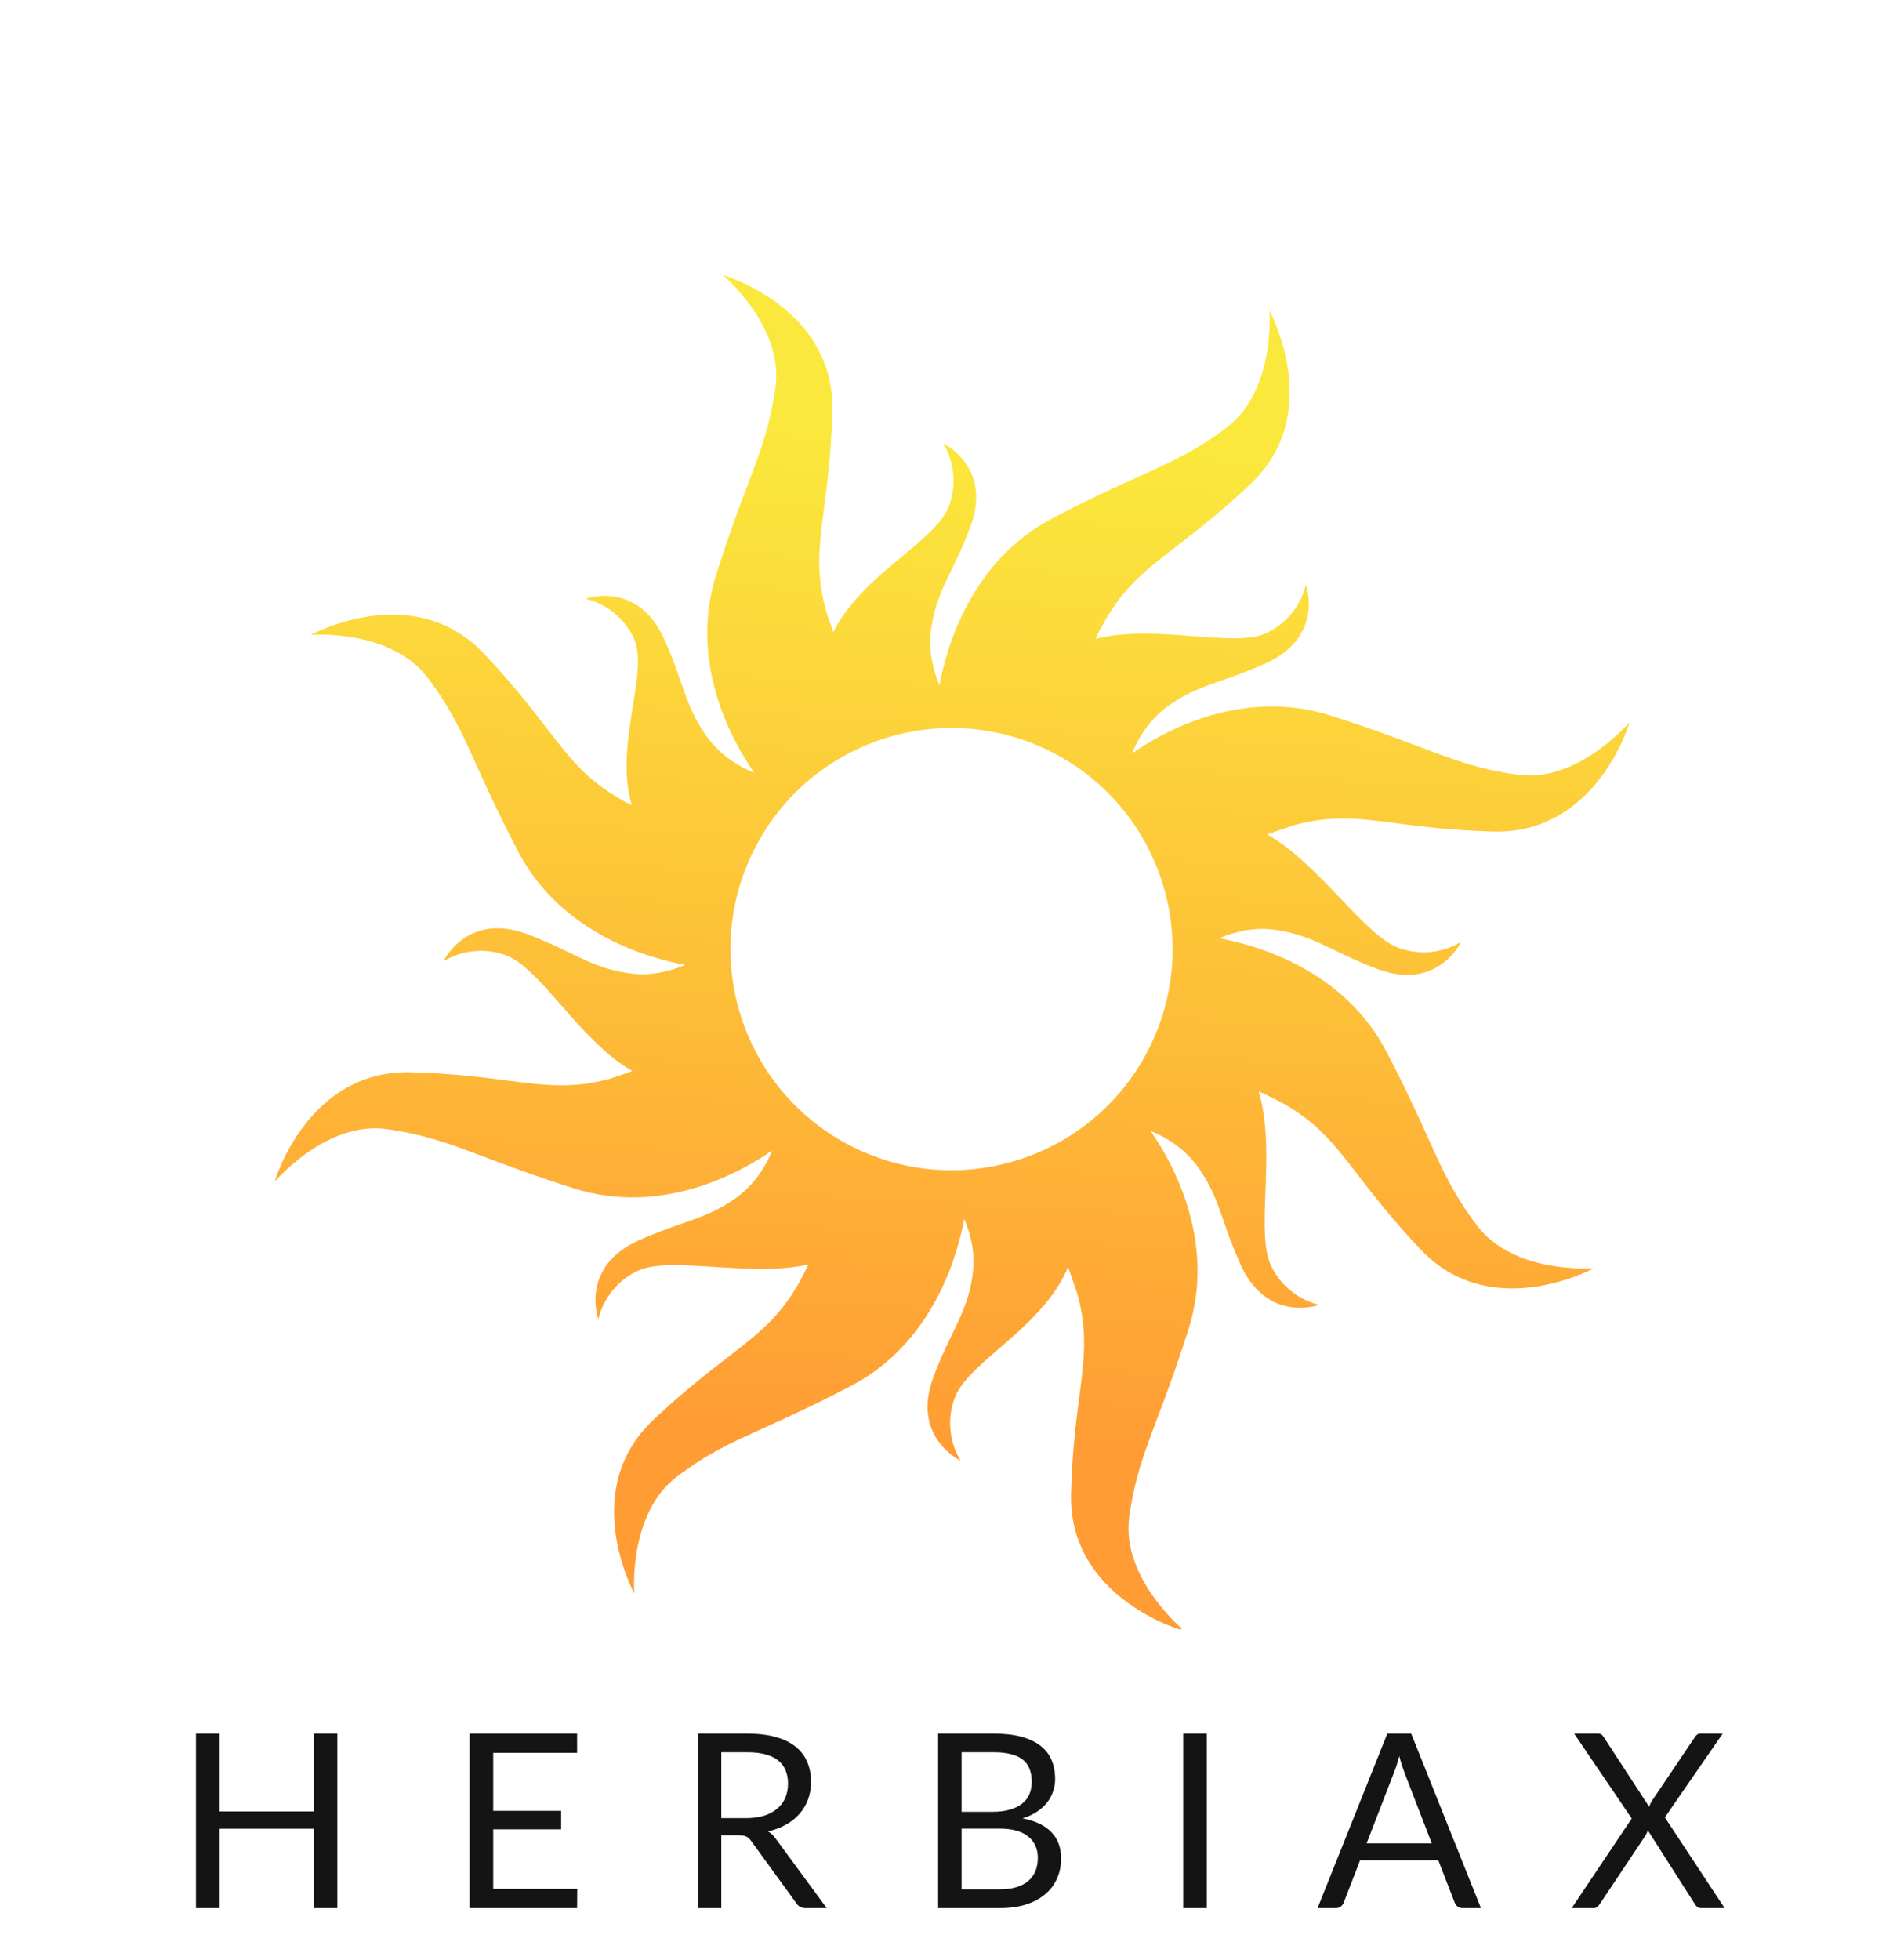 <svg xmlns="http://www.w3.org/2000/svg" fill="none" viewBox="0 0 3310 3407" height="3407" width="3310">
<path fill="url(#paint0_linear_7_98)" d="M2054.39 2830.56L2054.49 2830.64L2052.04 2832.51C2045.26 2830.71 1856.95 2772.86 1862.01 2595.41C1863.87 2523.79 1870.63 2471.63 1876.28 2428.03C1884.95 2361.17 1891 2314.43 1872.81 2248.51L1856.76 2201.6C1854.65 2207.46 1852.23 2212.39 1849.2 2218.57C1822.43 2269.9 1777.01 2309.12 1736.91 2343.74C1700.79 2374.92 1668.99 2402.38 1659.03 2431.6C1637.67 2492.33 1670.02 2538.81 1670.02 2538.81C1665.08 2536.39 1584.2 2495.22 1623.05 2392.53C1634.51 2361.87 1645.66 2338.91 1655.61 2318.42C1671.29 2286.15 1683.99 2259.99 1690.25 2219.51C1697.01 2179.18 1686.89 2143.6 1676.24 2118.47C1664.45 2183.13 1621.67 2334.43 1479.6 2408.72C1414.25 2442.83 1367.07 2464.17 1328.45 2481.64C1269.16 2508.46 1230 2526.17 1176.15 2566.99C1093.94 2630.05 1102.05 2761.89 1102.73 2769.88C1102.64 2769.71 1102.51 2769.44 1102.33 2769.09C1094.98 2754.52 1010.01 2586.01 1136.01 2467.69C1187.33 2419.2 1228.62 2387.33 1263.22 2360.63C1317.1 2319.05 1354.74 2289.99 1388.72 2230.19C1394.48 2220 1399.92 2208.89 1405.37 2197.79L1405.38 2197.77C1354.33 2209.13 1294.58 2205.34 1240.53 2201.92C1185.37 2198.42 1136.15 2195.3 1108.15 2209.03C1049.95 2237.16 1040.25 2292.88 1040.25 2292.88C1038.36 2287.36 1010.01 2201.5 1110.5 2155.82C1140.51 2142.41 1164.57 2134.04 1185.9 2126.62C1220.3 2114.66 1247.57 2105.17 1281.16 2080.99C1313.87 2056.45 1332.07 2025.56 1342.63 1999.34C1288.81 2037.27 1151.68 2113.99 998.489 2065.69C929.154 2043.66 881.044 2025.5 841.593 2010.61C780.024 1987.37 739.544 1972.08 672.384 1962.49C570.411 1948.31 483.63 2046.91 477.644 2053.71L477.558 2053.8C479.349 2047.03 537.207 1858.71 714.651 1863.77C786.273 1865.64 838.434 1872.4 882.037 1878.05C948.894 1886.71 995.631 1892.77 1061.55 1874.57L1099.27 1861.67C1051.55 1833.98 1010.72 1787.38 974.146 1745.64C938.989 1705.52 907.768 1669.88 878.152 1659.87C817.414 1638.52 770.935 1670.86 770.935 1670.86C773.356 1665.92 814.534 1585.04 917.224 1623.9C947.881 1635.36 970.839 1646.51 991.33 1656.46C1023.6 1672.13 1049.76 1684.84 1090.24 1691.1C1130.57 1697.85 1166.15 1687.73 1191.28 1677.08C1126.62 1665.29 975.323 1622.52 901.029 1480.44C866.917 1415.09 845.58 1367.92 828.108 1329.29C801.291 1270 783.581 1230.85 742.758 1176.99C679.697 1094.78 547.86 1102.89 539.872 1103.57C540.041 1103.49 540.306 1103.35 540.664 1103.17C555.232 1095.83 723.735 1010.85 842.059 1136.86C890.553 1188.17 922.421 1229.46 949.121 1264.06C990.704 1317.94 1019.75 1355.58 1079.56 1389.56C1086.05 1393.51 1092.22 1396.54 1098.4 1399.56C1081.61 1344.12 1091.54 1281.86 1100.3 1226.96C1108.01 1178.59 1114.82 1135.94 1101.64 1108.68C1073.51 1050.48 1017.79 1040.78 1017.79 1040.78C1023.3 1038.89 1109.17 1010.54 1154.85 1111.03C1168.26 1141.04 1176.63 1165.1 1184.05 1186.43C1196.01 1220.83 1205.5 1248.1 1229.68 1281.69C1254.22 1314.4 1285.11 1332.6 1311.33 1343.16C1273.4 1289.34 1196.68 1152.21 1244.98 999.018C1267.01 929.682 1285.17 881.573 1300.06 842.121C1323.3 780.553 1338.59 740.073 1348.18 672.913C1362.36 570.941 1263.76 484.16 1256.96 478.173L1256.86 478.087C1263.64 479.879 1451.96 537.736 1446.9 715.18C1445.03 786.802 1438.27 838.963 1432.62 882.567C1423.96 949.423 1417.9 996.161 1436.1 1062.08L1448.69 1098.88L1451.11 1093.94C1477.97 1042.44 1526.16 1002.26 1568.77 966.728C1606.89 934.941 1640.55 906.875 1650.48 877.762C1671.84 817.024 1639.49 770.544 1639.49 770.544C1644.43 772.965 1725.31 814.143 1686.46 916.833C1675 947.491 1663.85 970.448 1653.9 990.939C1638.22 1023.21 1625.52 1049.37 1619.26 1089.85C1612.5 1130.18 1622.62 1165.76 1633.27 1190.89C1645.06 1126.23 1687.84 974.932 1829.91 900.639C1895.26 866.526 1942.44 845.189 1981.07 827.717C2040.35 800.901 2079.51 783.19 2133.36 742.368C2215.57 679.306 2207.46 547.47 2206.78 539.481C2206.87 539.65 2207 539.915 2207.18 540.273C2214.53 554.841 2299.5 723.345 2173.5 841.669C2122.18 890.163 2080.89 922.03 2046.29 948.731C1992.41 990.313 1954.77 1019.36 1920.79 1079.17C1915.03 1089.36 1909.27 1099.56 1904.74 1110.35C1958.36 1096.73 2020.15 1101.51 2075.27 1105.78C2128.05 1109.86 2174.72 1113.47 2202.28 1100.02C2260.48 1071.89 2270.18 1016.16 2270.18 1016.16C2272.07 1021.68 2300.42 1107.55 2199.93 1153.23C2169.92 1166.64 2145.86 1175.01 2124.53 1182.42C2090.13 1194.39 2062.86 1203.87 2029.27 1228.05C1996.56 1252.6 1978.36 1283.49 1967.8 1309.7C2021.62 1271.77 2158.75 1195.06 2311.94 1243.35C2381.28 1265.38 2429.39 1283.54 2468.84 1298.44C2530.41 1321.68 2570.89 1336.96 2638.05 1346.55C2740.02 1360.74 2826.81 1262.13 2832.79 1255.34L2832.87 1255.24C2831.08 1262.02 2773.22 1450.33 2595.78 1445.27C2524.16 1443.41 2472 1436.65 2428.39 1431C2361.54 1422.33 2314.8 1416.28 2248.88 1434.47L2202.88 1450.21C2249.93 1477.13 2292.66 1522.01 2331.22 1562.5C2369.1 1602.27 2402.94 1637.81 2432.88 1647.94C2493.62 1669.29 2540.1 1636.95 2540.1 1636.95C2537.68 1641.89 2496.5 1722.77 2393.81 1683.91C2363.15 1672.45 2340.2 1661.3 2319.71 1651.35C2287.43 1635.68 2261.28 1622.97 2220.8 1616.71C2180.47 1609.96 2144.88 1620.08 2119.75 1630.73C2184.41 1642.52 2335.71 1685.29 2410.01 1827.37C2444.12 1892.72 2465.46 1939.89 2482.93 1978.52C2509.74 2037.81 2527.45 2076.96 2568.28 2130.82C2631.34 2213.03 2763.17 2204.92 2771.16 2204.24C2770.99 2204.32 2770.73 2204.46 2770.37 2204.64C2755.8 2211.98 2587.3 2296.95 2468.98 2170.95C2420.48 2119.64 2388.61 2078.35 2361.91 2043.75C2320.33 1989.87 2291.28 1952.23 2231.47 1918.24C2217.58 1910.67 2202.76 1903.41 2188.26 1897.06C2204.29 1951.68 2201.93 2015.34 2199.83 2072.12C2197.88 2125.04 2196.14 2171.98 2209.71 2200.05C2237.84 2258.25 2293.56 2267.95 2293.56 2267.95C2288.05 2269.84 2202.18 2298.19 2156.5 2197.7C2143.09 2167.69 2134.72 2143.63 2127.3 2122.3C2115.34 2087.9 2105.85 2060.63 2081.67 2027.03C2057.13 1994.33 2026.24 1976.13 2000.02 1965.57C2037.95 2019.39 2114.67 2156.52 2066.37 2309.71C2044.35 2379.05 2026.18 2427.16 2011.29 2466.61C1988.05 2528.18 1972.76 2568.66 1963.17 2635.82C1948.99 2737.79 2047.58 2824.57 2054.39 2830.56ZM1490.96 1997.55C1683.1 2087.69 1911.93 2005 2002.07 1812.87C2092.21 1620.73 2009.52 1391.9 1817.39 1301.76C1625.25 1211.62 1396.42 1294.31 1306.28 1486.44C1216.14 1678.58 1298.83 1907.41 1490.96 1997.55Z" clip-rule="evenodd" fill-rule="evenodd"></path>
<path fill="#141414" d="M586.417 3013.18V3316.48H545.355V3178.48H381.743V3316.48H340.681V3013.18H381.743V3148.43H545.355V3013.18H586.417ZM1003.46 3283.04L1003.25 3316.48H816.352V3013.18H1003.25V3046.62H857.414V3147.37H975.52V3179.54H857.414V3283.04H1003.46ZM1297.09 3160.07C1308.95 3160.07 1319.39 3158.66 1328.42 3155.83C1337.59 3152.87 1345.21 3148.78 1351.28 3143.56C1357.49 3138.2 1362.14 3131.85 1365.25 3124.51C1368.35 3117.17 1369.9 3109.06 1369.9 3100.17C1369.9 3082.11 1363.98 3068.49 1352.13 3059.32C1340.27 3050.15 1322.49 3045.56 1298.79 3045.56H1253.92V3160.07H1297.09ZM1437.21 3316.48H1400.81C1393.33 3316.48 1387.83 3313.59 1384.3 3307.81L1305.56 3199.44C1303.16 3196.05 1300.55 3193.65 1297.73 3192.24C1295.05 3190.69 1290.81 3189.91 1285.03 3189.91H1253.92V3316.48H1213.07V3013.18H1298.79C1317.98 3013.18 1334.56 3015.15 1348.53 3019.1C1362.5 3022.91 1374 3028.49 1383.03 3035.82C1392.2 3043.16 1398.97 3052.05 1403.35 3062.49C1407.72 3072.79 1409.91 3084.36 1409.91 3097.2C1409.91 3107.93 1408.22 3117.95 1404.83 3127.26C1401.44 3136.57 1396.5 3144.97 1390.01 3152.45C1383.66 3159.78 1375.83 3166.06 1366.52 3171.28C1357.35 3176.51 1346.9 3180.46 1335.19 3183.14C1340.41 3186.1 1344.93 3190.4 1348.74 3196.05L1437.21 3316.48ZM1737.33 3283.89C1749.04 3283.89 1759.13 3282.55 1767.59 3279.87C1776.06 3277.19 1782.97 3273.45 1788.34 3268.65C1793.84 3263.71 1797.86 3257.92 1800.4 3251.29C1802.94 3244.52 1804.21 3237.11 1804.21 3229.07C1804.21 3213.41 1798.64 3201.06 1787.49 3192.03C1776.34 3182.86 1759.62 3178.27 1737.33 3178.27H1671.71V3283.89H1737.33ZM1671.71 3045.56V3149.06H1725.9C1737.47 3149.06 1747.49 3147.79 1755.95 3145.25C1764.56 3142.71 1771.61 3139.18 1777.12 3134.67C1782.76 3130.15 1786.92 3124.72 1789.61 3118.37C1792.29 3111.88 1793.63 3104.82 1793.63 3097.2C1793.63 3079.28 1788.27 3066.23 1777.54 3058.05C1766.82 3049.72 1750.17 3045.56 1727.59 3045.56H1671.71ZM1727.59 3013.18C1746.22 3013.18 1762.23 3015.01 1775.64 3018.68C1789.18 3022.35 1800.26 3027.57 1808.87 3034.34C1817.62 3041.11 1824.04 3049.44 1828.13 3059.32C1832.22 3069.05 1834.27 3080.06 1834.27 3092.34C1834.27 3099.81 1833.07 3107.01 1830.67 3113.93C1828.41 3120.7 1824.95 3127.05 1820.3 3132.97C1815.64 3138.9 1809.71 3144.26 1802.52 3149.06C1795.46 3153.72 1787.14 3157.53 1777.54 3160.49C1799.84 3164.72 1816.56 3172.7 1827.7 3184.41C1838.99 3195.98 1844.64 3211.22 1844.64 3230.13C1844.64 3242.97 1842.24 3254.68 1837.44 3265.26C1832.78 3275.84 1825.87 3284.95 1816.7 3292.57C1807.67 3300.19 1796.52 3306.11 1783.26 3310.35C1769.99 3314.44 1754.89 3316.48 1737.96 3316.48H1630.86V3013.18H1727.59ZM2097.99 3316.48H2056.93V3013.18H2097.99V3316.48ZM2489.04 3203.88L2441.41 3080.48C2440 3076.81 2438.52 3072.58 2436.97 3067.78C2435.42 3062.84 2433.94 3057.62 2432.53 3052.12C2429.56 3063.55 2426.53 3073.07 2423.42 3080.69L2375.8 3203.88H2489.04ZM2574.55 3316.48H2542.8C2539.13 3316.48 2536.17 3315.57 2533.91 3313.73C2531.65 3311.9 2529.96 3309.57 2528.83 3306.75L2500.47 3233.51H2364.37L2336.01 3306.75C2335.16 3309.29 2333.54 3311.54 2331.14 3313.52C2328.74 3315.5 2325.78 3316.48 2322.25 3316.48H2290.5L2411.78 3013.18H2453.27L2574.55 3316.48ZM2998.19 3316.48H2957.55C2954.45 3316.48 2951.98 3315.71 2950.14 3314.16C2948.45 3312.46 2947.04 3310.63 2945.91 3308.65L2864.63 3181.23C2863.5 3184.62 2862.23 3187.51 2860.82 3189.91L2781.66 3308.65C2780.25 3310.63 2778.7 3312.46 2777 3314.16C2775.45 3315.71 2773.27 3316.48 2770.44 3316.48H2732.34L2836.69 3160.7L2736.58 3013.18H2777.43C2780.39 3013.18 2782.58 3013.67 2783.99 3014.66C2785.4 3015.64 2786.67 3017.06 2787.8 3018.89L2866.96 3140.38C2867.95 3137.42 2869.43 3134.17 2871.4 3130.65L2946.12 3019.74C2947.25 3017.76 2948.59 3016.21 2950.14 3015.08C2951.69 3013.81 2953.53 3013.18 2955.64 3013.18H2994.8L2894.26 3158.8L2998.19 3316.48Z"></path>
<defs>
<linearGradient gradientUnits="userSpaceOnUse" y2="2538.75" x2="1798.8" y1="781.974" x1="1899.34" id="paint0_linear_7_98">
<stop stop-color="#FBE83C"></stop>
<stop stop-color="#FF9C34" offset="0.995"></stop>
</linearGradient>
</defs>
</svg>
